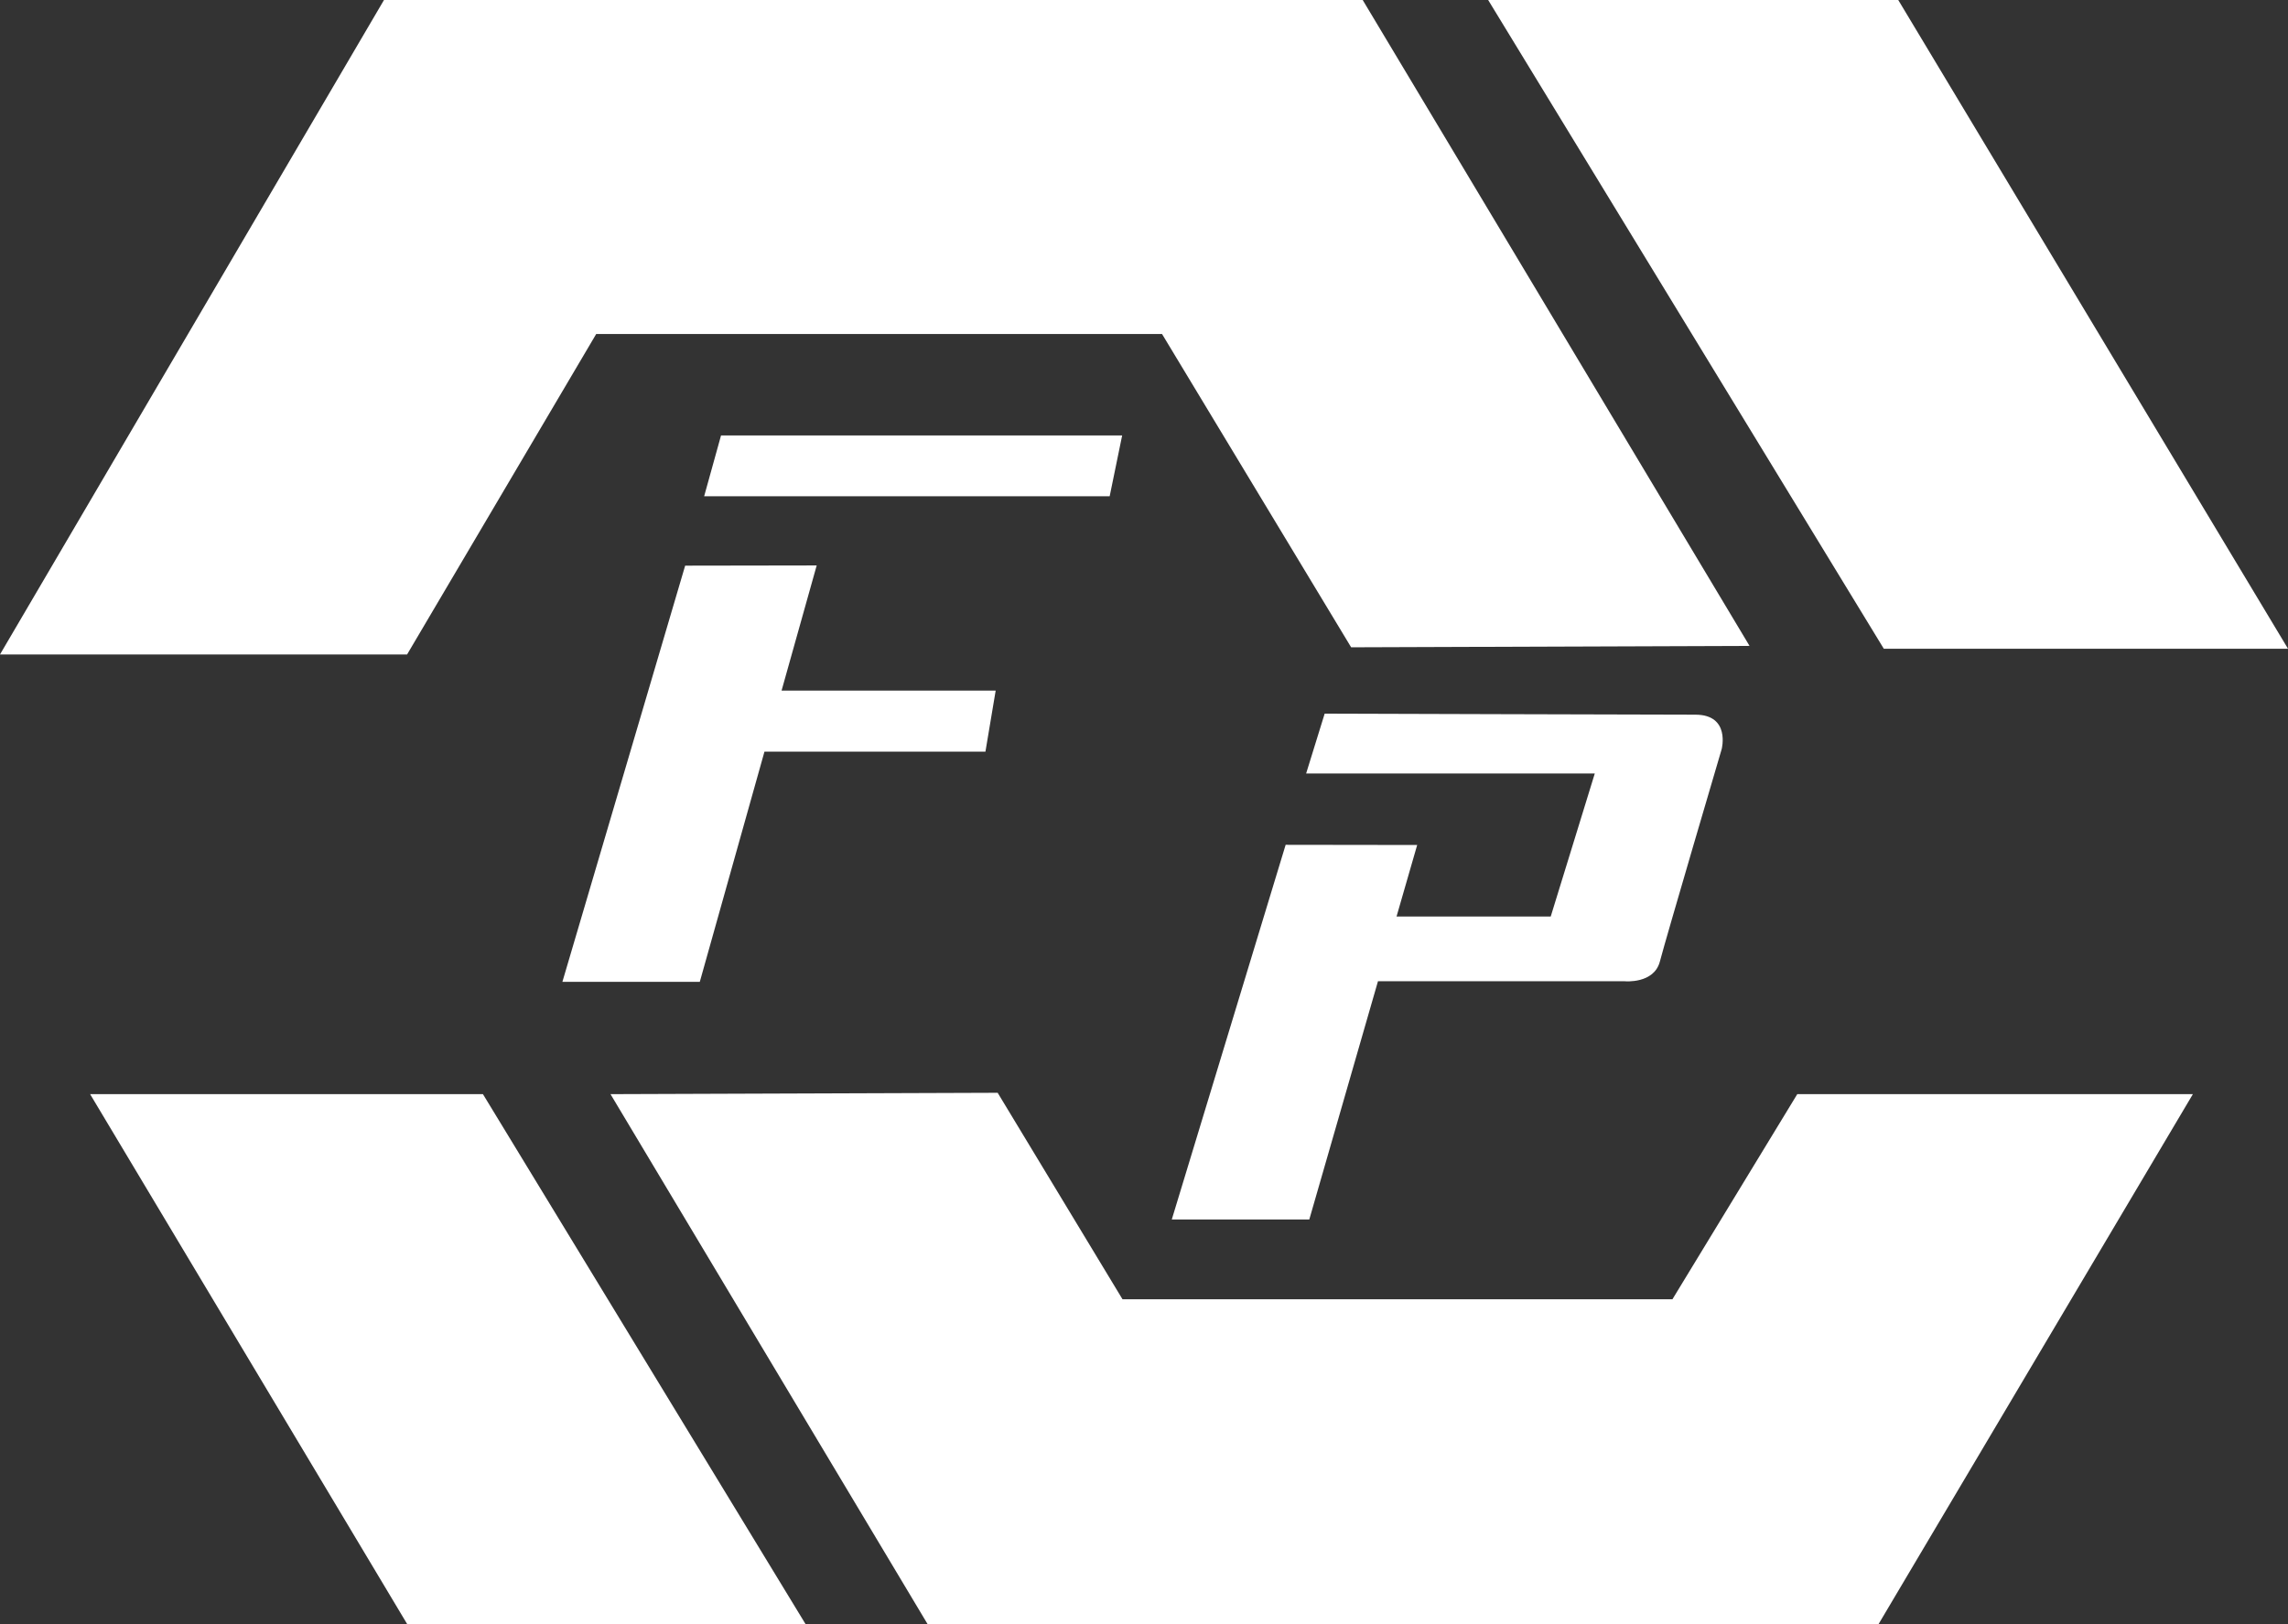 <svg id="Group_9339" data-name="Group 9339" xmlns="http://www.w3.org/2000/svg" xmlns:xlink="http://www.w3.org/1999/xlink" width="63.959" height="45.411" viewBox="0 0 63.959 45.411">
  <rect x="0" y="0" width="63.959" height="45.411" fill="#333333" stroke="none"/>
  <defs>
    <clipPath id="clip-path">
      <rect id="Rectangle_1" data-name="Rectangle 1" width="63.959" height="45.411" fill="none"/>
    </clipPath>
  </defs>
  <g id="Mask_Group_1" data-name="Mask Group 1" clip-path="url(#clip-path)">
    <path id="Path_1" data-name="Path 1" d="M63.959,18.14,53.064,0H41.6L52.66,18.14Zm-47.293-8.8H32.484L37.77,18.1l11.137-.039L38.093,0H10.734L0,18.3H11.38ZM2.519,30.595l8.862,14.816H22.517L13.5,30.595Zm44.232,5.736H31.379l-3.49-5.774-10.823.038,8.862,14.816H52.515L61.3,30.595H50.241ZM31.369,12.176H20.156l-.472,1.7,11.336,0ZM19.153,15.817,15.721,27.455h3.841l1.808-6.438,6.177,0,.286-1.706H21.848l.982-3.5Zm16.786,7.806L32.756,34.1H36.6l1.92-6.662h6.9s.817.079.981-.554,1.727-5.937,1.727-5.937.252-.963-.735-.963-10.363-.029-10.363-.029l-.518,1.673h8.069l-1.232,4H39.039l.577-2Z" fill="#fff" fill-rule="evenodd"/>
  </g>
</svg>
